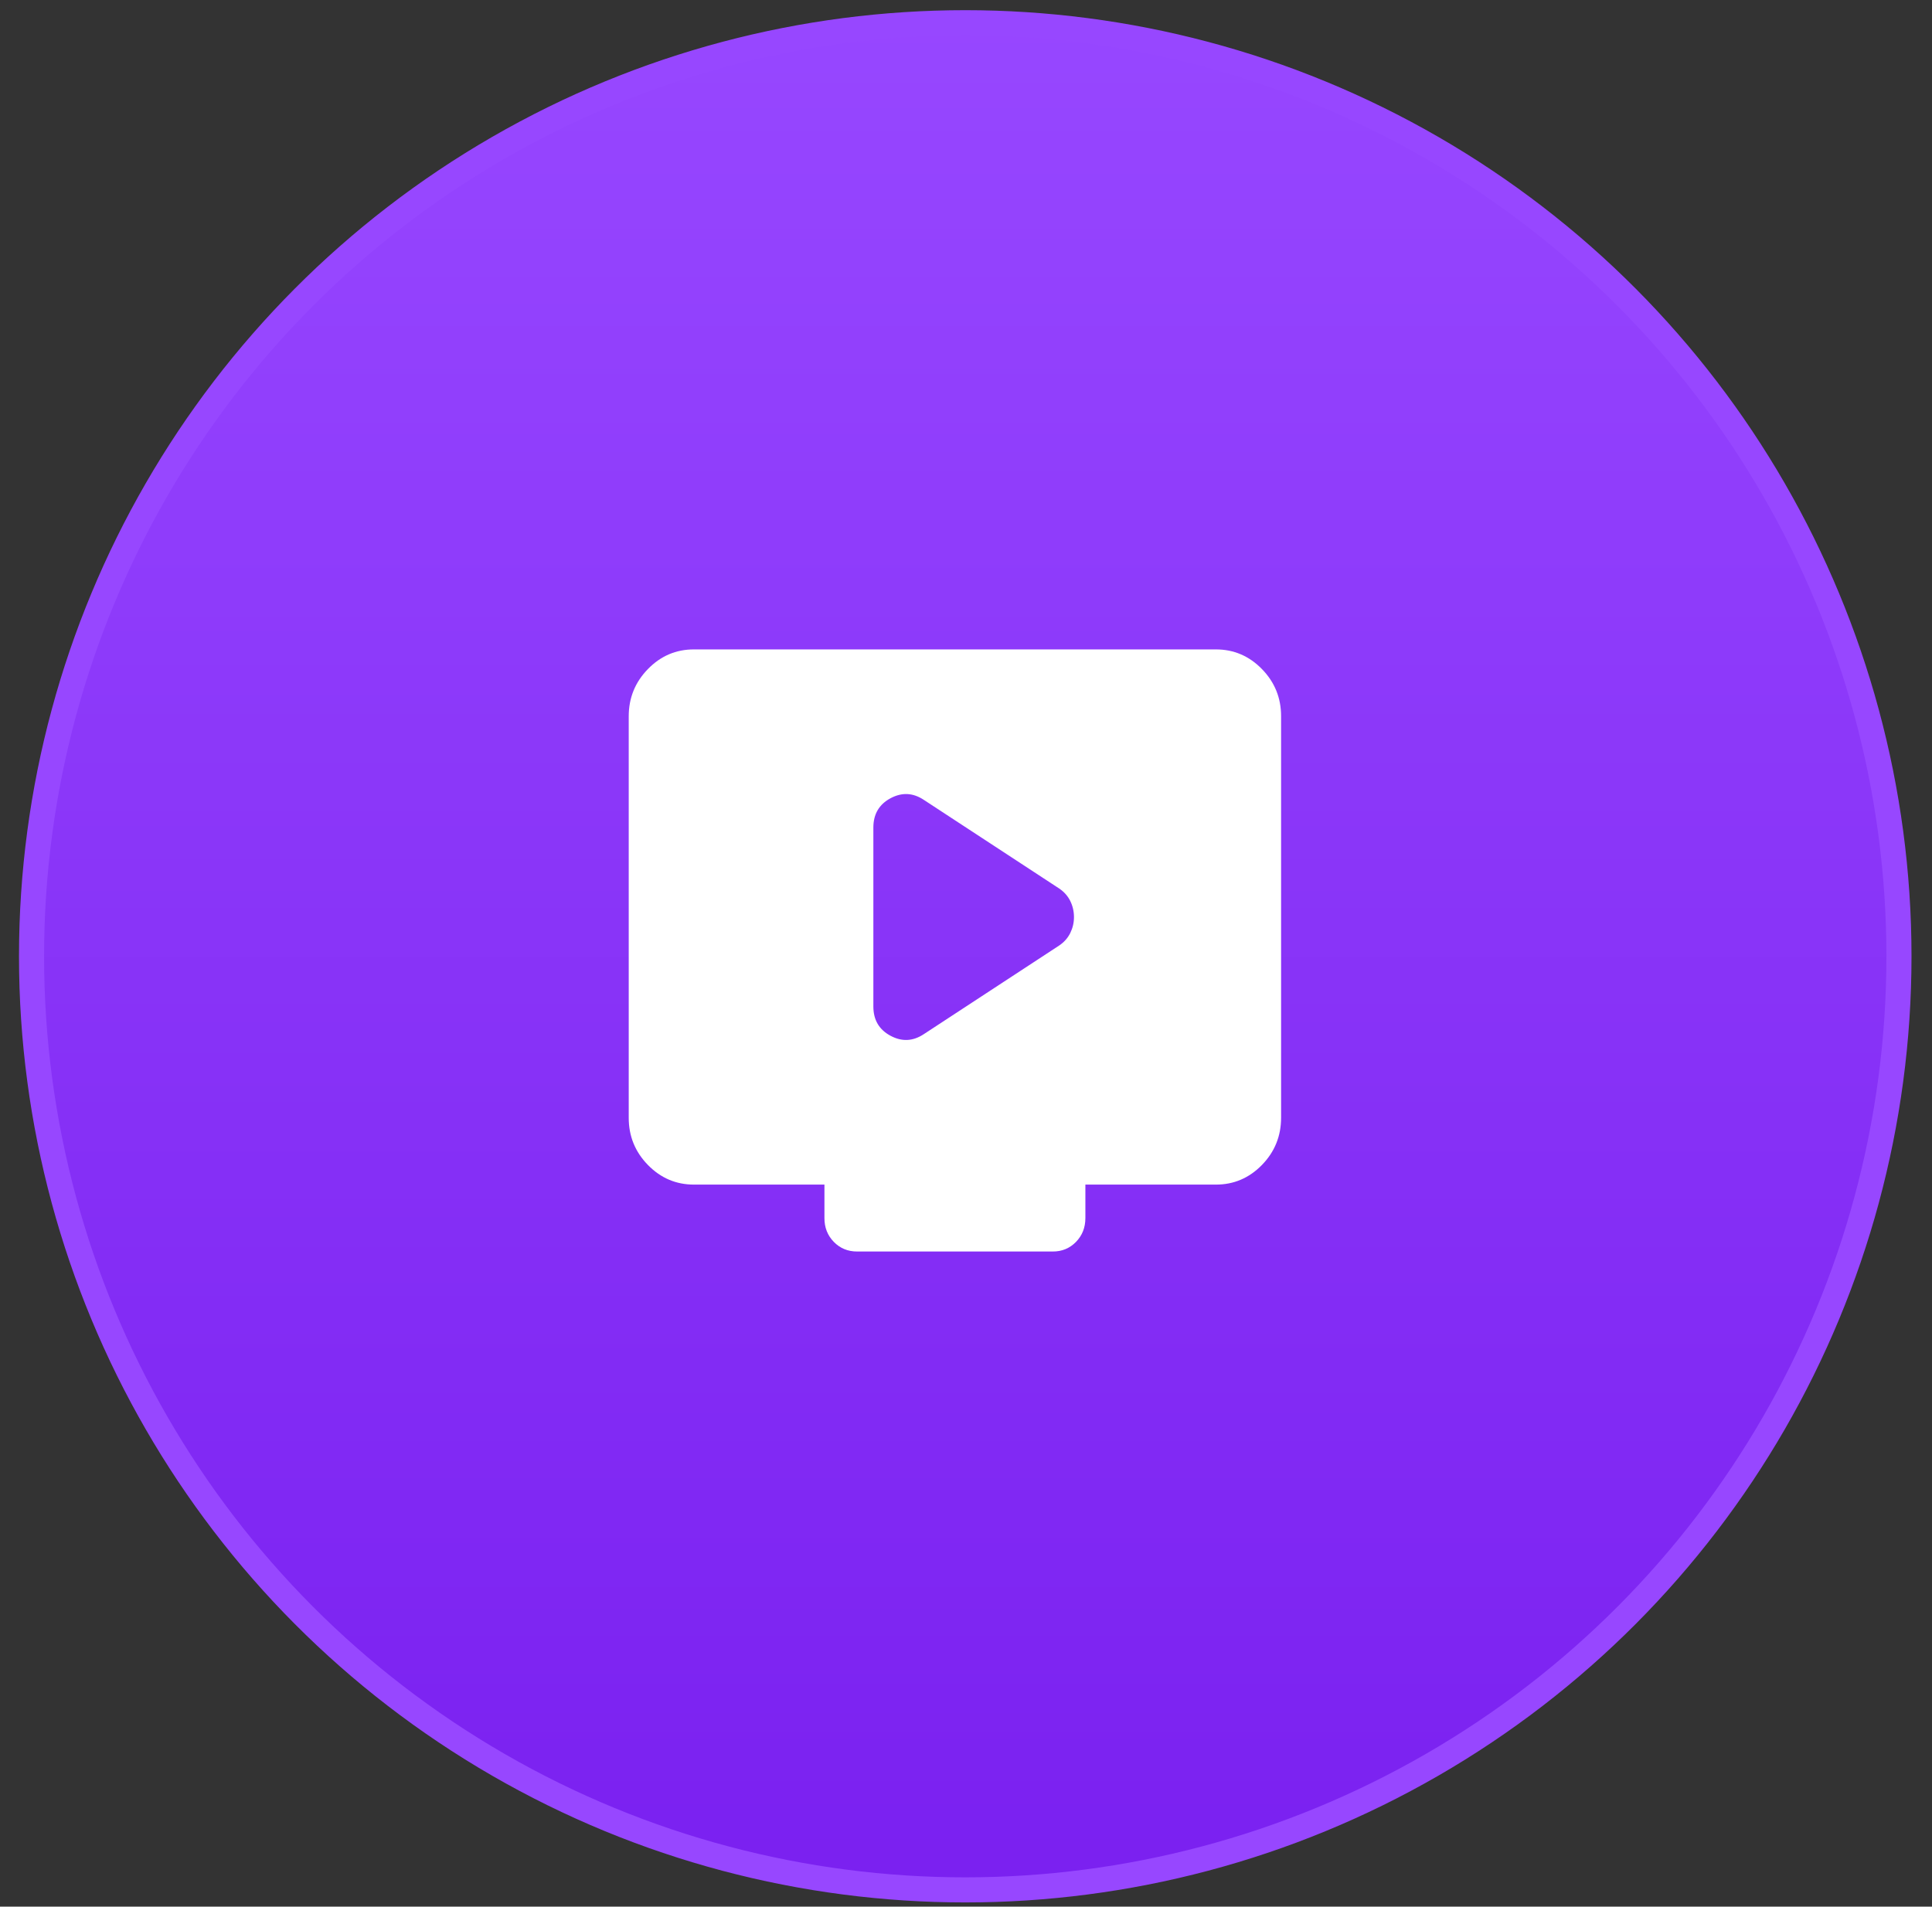 <svg width="77" height="76" viewBox="0 0 77 76" fill="none" xmlns="http://www.w3.org/2000/svg">
<rect x="0" y="0" width="77" height="76" fill="#333333" stroke="none"/>
<circle cx="38.47" cy="38.119" r="37.213" fill="url(#paint0_linear_148_783)" stroke="#9747FF"/>
<path d="M36.823 41.219L42.218 37.686C42.413 37.553 42.56 37.386 42.658 37.186C42.755 36.986 42.804 36.775 42.803 36.553C42.803 36.331 42.755 36.119 42.658 35.919C42.56 35.719 42.414 35.553 42.218 35.419L36.823 31.886C36.39 31.597 35.946 31.575 35.491 31.819C35.036 32.064 34.808 32.453 34.808 32.986V40.119C34.808 40.653 35.036 41.042 35.491 41.286C35.946 41.531 36.39 41.508 36.823 41.219ZM34.158 49.886C33.79 49.886 33.481 49.758 33.231 49.502C32.982 49.246 32.857 48.93 32.858 48.553V47.219H27.658C26.943 47.219 26.331 46.958 25.821 46.435C25.312 45.913 25.057 45.285 25.058 44.553V28.553C25.058 27.819 25.313 27.191 25.823 26.669C26.332 26.146 26.944 25.885 27.658 25.886H48.458C49.173 25.886 49.785 26.147 50.295 26.67C50.805 27.193 51.059 27.82 51.058 28.553V44.553C51.058 45.286 50.803 45.914 50.294 46.437C49.784 46.959 49.172 47.22 48.458 47.219H43.258V48.553C43.258 48.931 43.133 49.247 42.884 49.503C42.634 49.759 42.326 49.887 41.958 49.886H34.158Z" fill="white"/>
<defs>
<linearGradient id="paint0_linear_148_783" x1="38.47" y1="0.406" x2="38.47" y2="75.832" gradientUnits="userSpaceOnUse">
<stop stop-color="#9747FF"/>
<stop offset="1" stop-color="#7A20F0"/>
</linearGradient>
</defs>
</svg>
